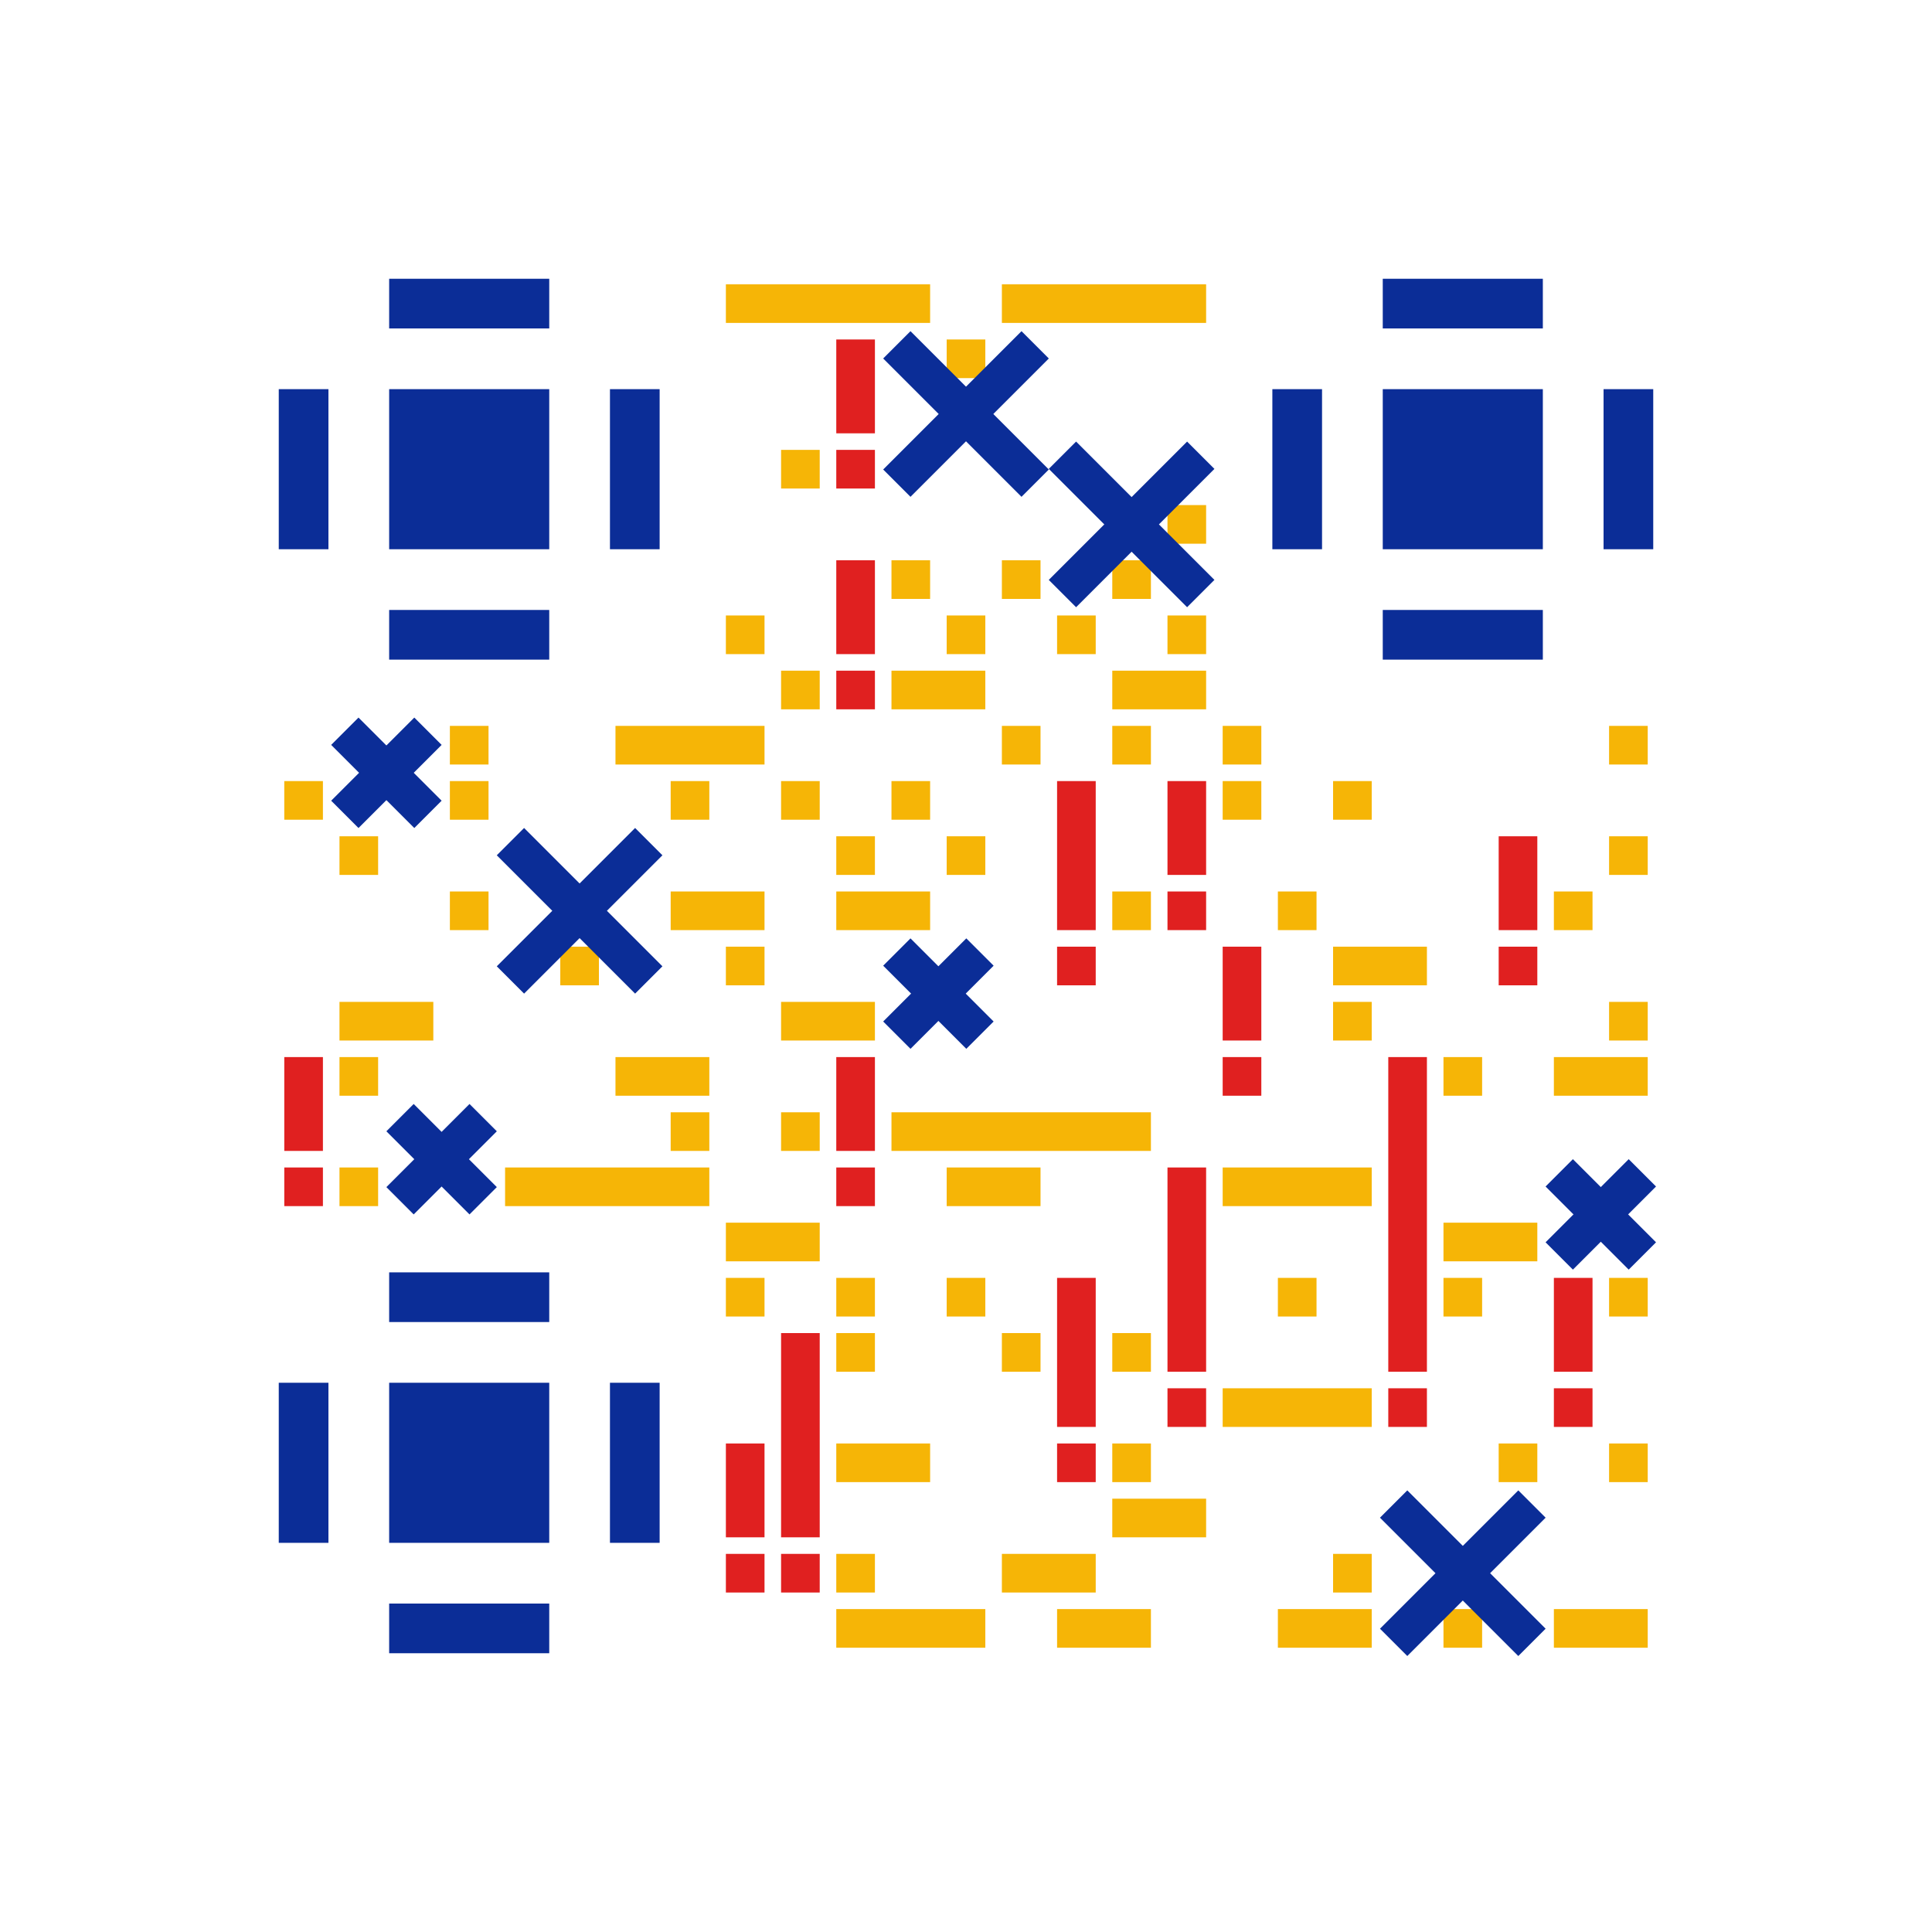 <?xml version="1.0" encoding="utf-8"?>
 <!DOCTYPE svg PUBLIC "-//W3C//DTD SVG 20010904//EN" "http://www.w3.org/TR/2001/REC-SVG-20010904/DTD/svg10.dtd">
<svg class="Qr-item-svg" width="100%" height="100%" viewBox="-5 -5 35 35" fill="white" xmlns="http://www.w3.org/2000/svg" xmlns:xlink="http://www.w3.org/1999/xlink"><rect width="0.7" height="0.7" fill="#F6B506" x="12.15" y="1.15"></rect><rect width="2.9" height="2.9" fill="#0B2D97" x="2.05" y="2.05"></rect><rect width="0.9" height="2.9" fill="#0B2D97" x="0.05" y="2.05"></rect><rect width="0.9" height="2.9" fill="#0B2D97" x="6.05" y="2.05"></rect><rect width="2.9" height="0.9" fill="#0B2D97" x="2.05" y="0.05"></rect><rect width="2.9" height="0.9" fill="#0B2D97" x="2.05" y="6.05"></rect><rect width="0.7" height="0.7" fill="#F6B506" x="9.15" y="3.15"></rect><rect width="2.9" height="2.9" fill="#0B2D97" x="20.05" y="2.05"></rect><rect width="0.9" height="2.9" fill="#0B2D97" x="18.05" y="2.05"></rect><rect width="0.9" height="2.9" fill="#0B2D97" x="24.05" y="2.05"></rect><rect width="2.9" height="0.9" fill="#0B2D97" x="20.05" y="0.05"></rect><rect width="2.9" height="0.9" fill="#0B2D97" x="20.05" y="6.05"></rect><rect width="0.7" height="0.7" fill="#F6B506" x="16.15" y="4.15"></rect><rect width="0.7" height="0.7" fill="#F6B506" x="11.15" y="5.15"></rect><rect width="0.7" height="0.7" fill="#F6B506" x="13.15" y="5.15"></rect><rect width="0.7" height="0.7" fill="#F6B506" x="15.15" y="5.15"></rect><rect width="0.7" height="0.7" fill="#F6B506" x="8.15" y="6.15"></rect><rect width="0.7" height="0.7" fill="#F6B506" x="12.15" y="6.15"></rect><rect width="0.7" height="0.7" fill="#F6B506" x="14.15" y="6.15"></rect><rect width="0.7" height="0.7" fill="#F6B506" x="16.15" y="6.15"></rect><rect width="0.7" height="0.7" fill="#F6B506" x="9.15" y="7.15"></rect><rect width="0.7" height="0.7" fill="#F6B506" x="3.15" y="8.15"></rect><rect width="0.7" height="0.7" fill="#F6B506" x="13.15" y="8.15"></rect><rect width="0.7" height="0.7" fill="#F6B506" x="15.15" y="8.15"></rect><rect width="0.7" height="0.7" fill="#F6B506" x="17.15" y="8.15"></rect><rect width="0.7" height="0.7" fill="#F6B506" x="24.15" y="8.15"></rect><rect width="0.7" height="0.7" fill="#F6B506" x="0.15" y="9.15"></rect><rect width="0.7" height="0.7" fill="#F6B506" x="3.15" y="9.15"></rect><rect width="0.7" height="0.7" fill="#F6B506" x="7.15" y="9.15"></rect><rect width="0.7" height="0.7" fill="#F6B506" x="9.15" y="9.15"></rect><rect width="0.7" height="0.7" fill="#F6B506" x="11.15" y="9.15"></rect><rect width="0.7" height="0.7" fill="#F6B506" x="17.15" y="9.15"></rect><rect width="0.7" height="0.7" fill="#F6B506" x="19.15" y="9.15"></rect><rect width="0.7" height="0.7" fill="#F6B506" x="1.15" y="10.15"></rect><rect width="0.7" height="0.7" fill="#F6B506" x="10.15" y="10.15"></rect><rect width="0.7" height="0.7" fill="#F6B506" x="12.15" y="10.15"></rect><rect width="0.7" height="0.7" fill="#F6B506" x="24.15" y="10.15"></rect><rect width="0.7" height="0.7" fill="#F6B506" x="3.15" y="11.15"></rect><rect width="0.7" height="0.7" fill="#F6B506" x="15.15" y="11.15"></rect><rect width="0.7" height="0.7" fill="#F6B506" x="18.15" y="11.15"></rect><rect width="0.7" height="0.7" fill="#F6B506" x="23.15" y="11.15"></rect><rect width="0.7" height="0.7" fill="#F6B506" x="5.15" y="12.15"></rect><rect width="0.7" height="0.7" fill="#F6B506" x="8.15" y="12.15"></rect><rect width="0.7" height="0.7" fill="#F6B506" x="19.15" y="13.15"></rect><rect width="0.7" height="0.7" fill="#F6B506" x="24.15" y="13.15"></rect><rect width="0.7" height="0.7" fill="#F6B506" x="1.15" y="14.15"></rect><rect width="0.7" height="0.7" fill="#F6B506" x="21.15" y="14.15"></rect><rect width="0.7" height="0.7" fill="#F6B506" x="7.15" y="15.15"></rect><rect width="0.7" height="0.7" fill="#F6B506" x="9.15" y="15.15"></rect><rect width="0.7" height="0.7" fill="#F6B506" x="1.15" y="16.15"></rect><rect width="0.7" height="0.7" fill="#F6B506" x="8.15" y="18.15"></rect><rect width="0.7" height="0.7" fill="#F6B506" x="10.15" y="18.15"></rect><rect width="0.7" height="0.7" fill="#F6B506" x="12.15" y="18.15"></rect><rect width="0.7" height="0.7" fill="#F6B506" x="18.15" y="18.15"></rect><rect width="0.7" height="0.7" fill="#F6B506" x="21.15" y="18.15"></rect><rect width="0.7" height="0.7" fill="#F6B506" x="24.15" y="18.15"></rect><rect width="0.7" height="0.7" fill="#F6B506" x="10.15" y="19.15"></rect><rect width="0.7" height="0.7" fill="#F6B506" x="13.15" y="19.15"></rect><rect width="0.7" height="0.7" fill="#F6B506" x="15.15" y="19.15"></rect><rect width="2.9" height="2.9" fill="#0B2D97" x="2.05" y="20.05"></rect><rect width="0.9" height="2.9" fill="#0B2D97" x="0.05" y="20.05"></rect><rect width="0.9" height="2.9" fill="#0B2D97" x="6.05" y="20.05"></rect><rect width="2.9" height="0.9" fill="#0B2D97" x="2.05" y="18.05"></rect><rect width="2.9" height="0.9" fill="#0B2D97" x="2.05" y="24.05"></rect><rect width="0.7" height="0.7" fill="#F6B506" x="15.15" y="21.15"></rect><rect width="0.7" height="0.7" fill="#F6B506" x="22.15" y="21.15"></rect><rect width="0.7" height="0.7" fill="#F6B506" x="24.15" y="21.15"></rect><rect width="0.7" height="0.7" fill="#F6B506" x="10.15" y="23.15"></rect><rect width="0.7" height="0.7" fill="#F6B506" x="19.15" y="23.15"></rect><rect width="0.7" height="0.7" fill="#F6B506" x="21.15" y="24.15"></rect><line x1="11.247" y1="1.247" x2="13.753" y2="3.753" fill="none" stroke="#0B2D97" stroke-width="0.7"></line><line x1="13.753" y1="1.247" x2="11.247" y2="3.753" fill="none" stroke="#0B2D97" stroke-width="0.7"></line><line x1="14.247" y1="3.247" x2="16.753" y2="5.753" fill="none" stroke="#0B2D97" stroke-width="0.7"></line><line x1="16.753" y1="3.247" x2="14.247" y2="5.753" fill="none" stroke="#0B2D97" stroke-width="0.7"></line><line x1="1.247" y1="8.247" x2="2.753" y2="9.753" fill="none" stroke="#0B2D97" stroke-width="0.7"></line><line x1="2.753" y1="8.247" x2="1.247" y2="9.753" fill="none" stroke="#0B2D97" stroke-width="0.7"></line><line x1="4.247" y1="10.247" x2="6.753" y2="12.753" fill="none" stroke="#0B2D97" stroke-width="0.7"></line><line x1="6.753" y1="10.247" x2="4.247" y2="12.753" fill="none" stroke="#0B2D97" stroke-width="0.7"></line><line x1="11.247" y1="12.247" x2="12.753" y2="13.753" fill="none" stroke="#0B2D97" stroke-width="0.7"></line><line x1="12.753" y1="12.247" x2="11.247" y2="13.753" fill="none" stroke="#0B2D97" stroke-width="0.7"></line><line x1="2.247" y1="15.247" x2="3.753" y2="16.753" fill="none" stroke="#0B2D97" stroke-width="0.7"></line><line x1="3.753" y1="15.247" x2="2.247" y2="16.753" fill="none" stroke="#0B2D97" stroke-width="0.7"></line><line x1="23.247" y1="16.247" x2="24.753" y2="17.753" fill="none" stroke="#0B2D97" stroke-width="0.7"></line><line x1="24.753" y1="16.247" x2="23.247" y2="17.753" fill="none" stroke="#0B2D97" stroke-width="0.7"></line><line x1="20.247" y1="22.247" x2="22.753" y2="24.753" fill="none" stroke="#0B2D97" stroke-width="0.7"></line><line x1="22.753" y1="22.247" x2="20.247" y2="24.753" fill="none" stroke="#0B2D97" stroke-width="0.7"></line><rect width="3.7" height="0.7" fill="#F6B506" x="8.15" y="0.15"></rect><rect width="3.7" height="0.7" fill="#F6B506" x="13.15" y="0.15"></rect><rect width="0.7" height="1.7" fill="#E02020" x="10.15" y="1.15"></rect><rect width="0.7" height="0.7" fill="#E02020" x="10.15" y="3.15"></rect><rect width="0.7" height="1.7" fill="#E02020" x="10.15" y="5.15"></rect><rect width="0.7" height="0.7" fill="#E02020" x="10.15" y="7.15"></rect><rect width="1.7" height="0.7" fill="#F6B506" x="11.15" y="7.15"></rect><rect width="1.7" height="0.7" fill="#F6B506" x="15.15" y="7.15"></rect><rect width="2.7" height="0.7" fill="#F6B506" x="6.15" y="8.15"></rect><rect width="0.7" height="2.7" fill="#E02020" x="14.15" y="9.15"></rect><rect width="0.7" height="0.7" fill="#E02020" x="14.15" y="12.15"></rect><rect width="0.7" height="1.7" fill="#E02020" x="16.15" y="9.15"></rect><rect width="0.7" height="0.7" fill="#E02020" x="16.15" y="11.15"></rect><rect width="0.7" height="1.7" fill="#E02020" x="22.15" y="10.15"></rect><rect width="0.7" height="0.7" fill="#E02020" x="22.15" y="12.15"></rect><rect width="1.7" height="0.7" fill="#F6B506" x="7.15" y="11.15"></rect><rect width="1.7" height="0.7" fill="#F6B506" x="10.15" y="11.15"></rect><rect width="0.7" height="1.7" fill="#E02020" x="17.15" y="12.15"></rect><rect width="0.7" height="0.7" fill="#E02020" x="17.15" y="14.15"></rect><rect width="1.7" height="0.7" fill="#F6B506" x="19.15" y="12.15"></rect><rect width="1.7" height="0.7" fill="#F6B506" x="1.15" y="13.15"></rect><rect width="1.7" height="0.7" fill="#F6B506" x="9.15" y="13.15"></rect><rect width="0.7" height="1.7" fill="#E02020" x="0.15" y="14.15"></rect><rect width="0.7" height="0.7" fill="#E02020" x="0.15" y="16.15"></rect><rect width="1.7" height="0.7" fill="#F6B506" x="6.15" y="14.15"></rect><rect width="0.7" height="1.7" fill="#E02020" x="10.15" y="14.15"></rect><rect width="0.7" height="0.7" fill="#E02020" x="10.15" y="16.15"></rect><rect width="0.7" height="5.7" fill="#E02020" x="20.15" y="14.15"></rect><rect width="0.7" height="0.7" fill="#E02020" x="20.15" y="20.15"></rect><rect width="1.7" height="0.7" fill="#F6B506" x="23.15" y="14.15"></rect><rect width="4.7" height="0.7" fill="#F6B506" x="11.15" y="15.15"></rect><rect width="3.7" height="0.7" fill="#F6B506" x="4.15" y="16.15"></rect><rect width="1.7" height="0.7" fill="#F6B506" x="12.15" y="16.15"></rect><rect width="0.7" height="3.7" fill="#E02020" x="16.15" y="16.15"></rect><rect width="0.7" height="0.7" fill="#E02020" x="16.15" y="20.15"></rect><rect width="2.7" height="0.7" fill="#F6B506" x="17.15" y="16.15"></rect><rect width="1.7" height="0.7" fill="#F6B506" x="8.15" y="17.15"></rect><rect width="1.7" height="0.7" fill="#F6B506" x="21.15" y="17.15"></rect><rect width="0.7" height="2.7" fill="#E02020" x="14.15" y="18.15"></rect><rect width="0.7" height="0.7" fill="#E02020" x="14.15" y="21.15"></rect><rect width="0.7" height="1.7" fill="#E02020" x="23.15" y="18.15"></rect><rect width="0.7" height="0.7" fill="#E02020" x="23.15" y="20.15"></rect><rect width="0.7" height="3.7" fill="#E02020" x="9.15" y="19.15"></rect><rect width="0.7" height="0.7" fill="#E02020" x="9.15" y="23.15"></rect><rect width="2.7" height="0.7" fill="#F6B506" x="17.15" y="20.15"></rect><rect width="0.7" height="1.7" fill="#E02020" x="8.15" y="21.15"></rect><rect width="0.7" height="0.7" fill="#E02020" x="8.15" y="23.15"></rect><rect width="1.7" height="0.7" fill="#F6B506" x="10.15" y="21.15"></rect><rect width="1.7" height="0.7" fill="#F6B506" x="15.15" y="22.15"></rect><rect width="1.7" height="0.7" fill="#F6B506" x="13.15" y="23.15"></rect><rect width="2.7" height="0.7" fill="#F6B506" x="10.15" y="24.15"></rect><rect width="1.7" height="0.7" fill="#F6B506" x="14.15" y="24.15"></rect><rect width="1.7" height="0.7" fill="#F6B506" x="18.15" y="24.15"></rect><rect width="1.7" height="0.7" fill="#F6B506" x="23.15" y="24.15"></rect></svg>